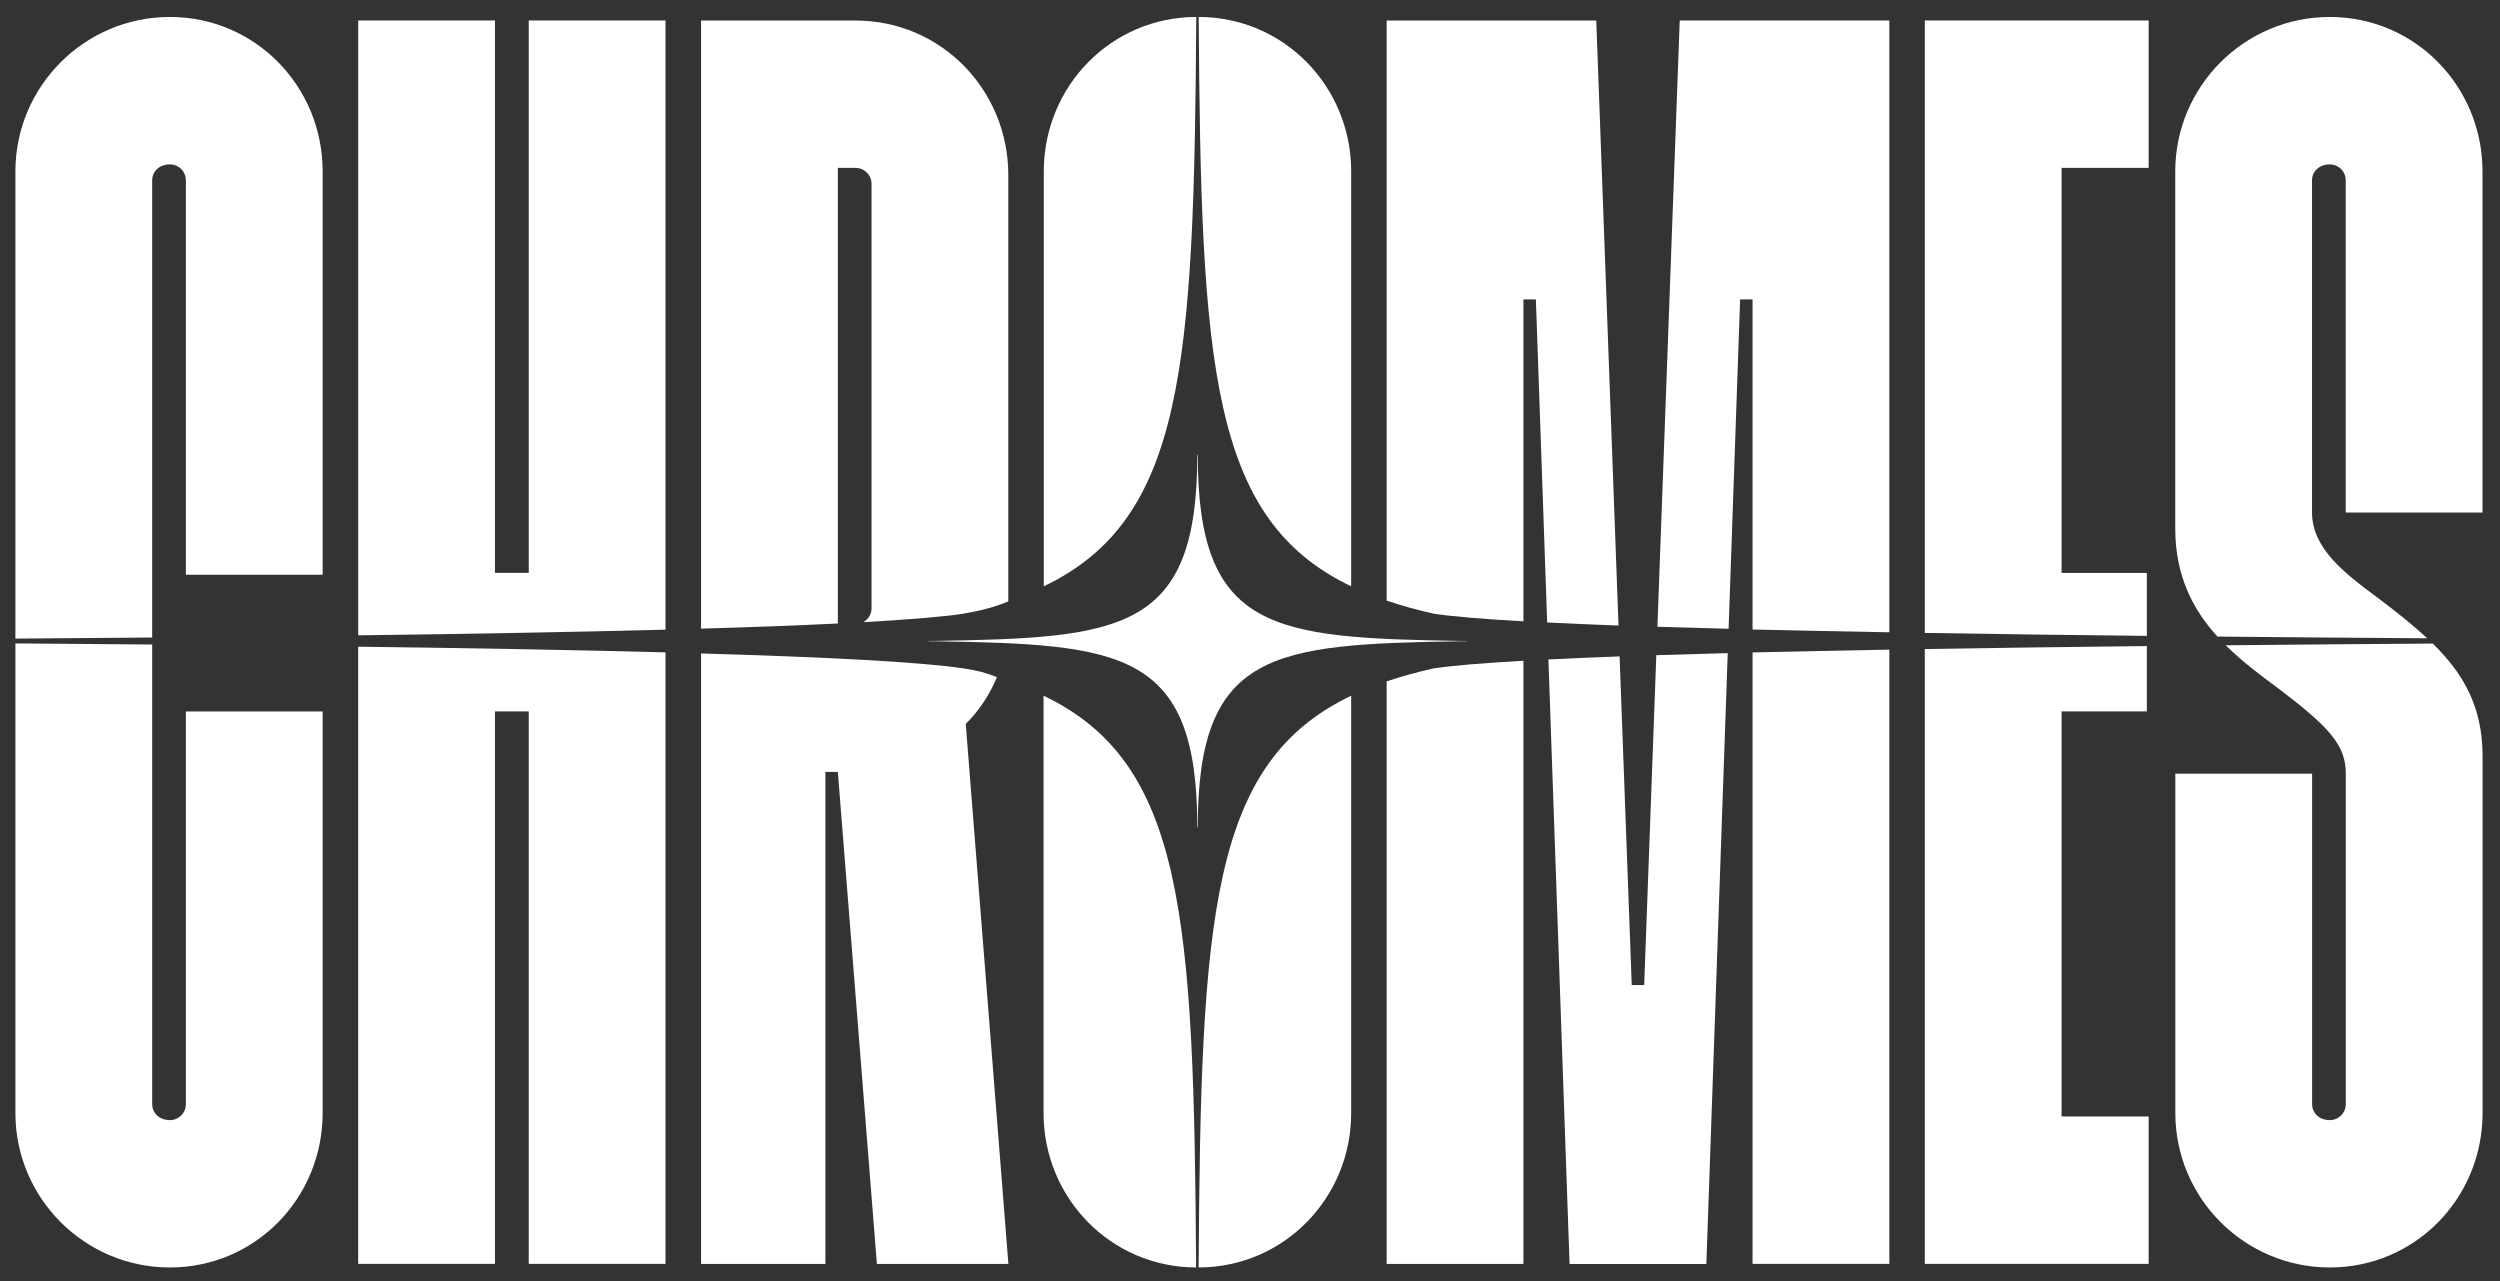 <?xml version="1.0" encoding="UTF-8"?>
<svg xmlns="http://www.w3.org/2000/svg" version="1.1" viewBox="0 0 321.33 164.67">
  <rect x="0" y="0" width="321.33" height="164.67" fill="#333333" stroke="none"/>
  <defs>
    <style>
      .cls-1 {
        fill: #fff;
        stroke-width: 0px;
      }
    </style>
  </defs>
  <g id="Layer_2_copy" data-name="Layer 2 copy">
    <path class="cls-1" d="M188.62,82.4h0s-.02,0-.02,0c-.03-.02-.13-.02-.32-.02-.18,0-.35,0-.53,0-24.16-.39-33.8-1.2-33.8-23.89,0-.07-.03-.06-.03-.06h0s0,0,0,0h0s-.03,0-.03.06c0,22.69-9.64,23.5-33.8,23.89-.18,0-.35,0-.53,0-.19,0-.29,0-.32.02h-.02s0,0,0,0h0s0,0,0,0h.02s.13.02.32.02c.18,0,.35,0,.53,0,24.16.39,33.8,1.2,33.8,23.89,0,.07.03.06.03.06h0s0,0,0,0h0s.03,0,.03-.06c0-22.69,9.64-23.5,33.8-23.89.18,0,.35,0,.53,0,.19,0,.29,0,.32-.02h.02s0,0,0,0h0Z"/>
  </g>
  <g id="Layer_2" data-name="Layer 2">
    <g>
      <path class="cls-1" d="M173.67,75.36V22.04c0-10.95-8.66-19.85-19.6-19.86.29,44.96,1.57,64.55,19.6,73.18Z"/>
      <path class="cls-1" d="M154.06,162.91c10.94-.02,19.61-8.91,19.61-19.86v-53.63c-18.08,8.65-19.32,28.31-19.61,73.49Z"/>
    </g>
    <path class="cls-1" d="M19.56,23.18c0-1.14.91-2.05,2.28-2.05,1.14,0,2.05.91,2.05,2.05v50.69h17.58V22.04c0-10.96-8.68-19.86-19.63-19.86S1.98,11.08,1.98,22.04v60.04c5.8-.04,11.68-.09,17.58-.14V23.18Z"/>
    <path class="cls-1" d="M1.98,143.05c0,10.96,8.9,19.86,19.86,19.86s19.63-8.9,19.63-19.86v-51.6h-17.58v50.46c0,1.14-.91,2.06-2.05,2.06-1.37,0-2.28-.91-2.28-2.06v-59.07c-5.9-.05-11.78-.1-17.58-.14v60.36Z"/>
    <path class="cls-1" d="M46.04,162.45h17.58v-71.01h4.34v71.01h17.58v-78.6c-11.81-.31-25.35-.55-39.5-.73v79.34Z"/>
    <path class="cls-1" d="M85.54,2.63h-17.58v71h-4.34V2.63h-17.58v79.03c14.14-.18,27.68-.42,39.5-.73V2.63Z"/>
    <path class="cls-1" d="M90.11,83.98v78.48h15.98v-63.24h1.6l5.02,63.24h16.9l-5.48-69.41c1.71-1.7,3.07-3.75,4.01-6.02-1.45-.55-2.35-.83-4.31-1.12-5.62-.84-17.87-1.46-33.72-1.92Z"/>
    <path class="cls-1" d="M107.68,21.58h2.28c1.14,0,2.06.91,2.06,2.06v54.57c0,.76-.43,1.4-1.05,1.76,5.64-.32,10.07-.67,12.85-1.09,2.35-.4,4-.85,5.78-1.58V22.5c0-10.96-8.67-19.86-19.63-19.86h-19.86v78.16c6.56-.19,12.47-.41,17.58-.66V21.58Z"/>
    <path class="cls-1" d="M195.81,79.85v-41.37h1.6l1.45,41.53c2.79.14,5.86.27,9.17.39l-2.86-77.76h-26.94v74.56c1.87.63,3.87,1.19,6.05,1.68,2.46.37,6.41.69,11.53.98Z"/>
    <path class="cls-1" d="M223.66,38.48h1.6v42.43c5.54.13,11.44.25,17.58.36V2.63h-26.94l-2.87,77.93c2.91.09,5.96.18,9.15.26l1.48-42.35Z"/>
    <path class="cls-1" d="M178.23,87.58v74.88h17.58v-77.53c-5.13.29-9.08.61-11.54.98-2.17.48-4.17,1.04-6.04,1.67Z"/>
    <path class="cls-1" d="M225.26,162.45h17.58v-78.95c-6.14.11-12.04.23-17.58.36v78.59Z"/>
    <path class="cls-1" d="M211.33,126.61h-1.6l-1.56-42.24c-3.31.12-6.37.25-9.15.39l2.72,77.7h17.58l2.75-78.51c-3.2.08-6.26.17-9.18.26l-1.56,42.4Z"/>
    <path class="cls-1" d="M247.4,162.45h28.77v-18.95h-11.19v-52.06h10.96v-8.4c-9.79.11-19.4.23-28.54.38v79.03Z"/>
    <path class="cls-1" d="M275.94,73.64h-10.96V21.58h11.19V2.63h-28.77v78.72c9.14.15,18.75.28,28.54.38v-8.09Z"/>
    <path class="cls-1" d="M305.62,76.84c-4.34-3.2-8.45-6.39-8.45-10.96V23.18c0-1.14.91-2.05,2.28-2.05,1.14,0,2.05.91,2.05,2.05v42.7h17.58V22.04c0-10.96-8.68-19.86-19.63-19.86s-19.86,8.9-19.86,19.86v45.89c0,6.12,2.3,10.45,5.42,13.89,9.02.09,18.08.16,26.96.22-1.89-1.76-4.03-3.45-6.36-5.21Z"/>
    <path class="cls-1" d="M312.7,82.72c-8.76.06-17.71.13-26.62.22,2.11,2.1,4.49,3.87,6.75,5.54,6.62,5.02,8.68,7.31,8.68,10.96v42.47c0,1.14-.91,2.06-2.05,2.06-1.37,0-2.28-.91-2.28-2.06v-42.47h-17.58v43.61c0,10.96,8.9,19.86,19.86,19.86s19.63-8.9,19.63-19.86v-45.89c0-6.4-2.55-10.66-6.39-14.43Z"/>
    <path class="cls-1" d="M134.16,75.36V22.04c0-10.95,8.66-19.85,19.6-19.86-.29,44.96-1.57,64.55-19.6,73.18Z"/>
    <path class="cls-1" d="M153.74,162.91c-10.94-.02-19.61-8.91-19.61-19.86v-53.63c18.08,8.65,19.32,28.31,19.61,73.49Z"/>
  </g>
</svg>